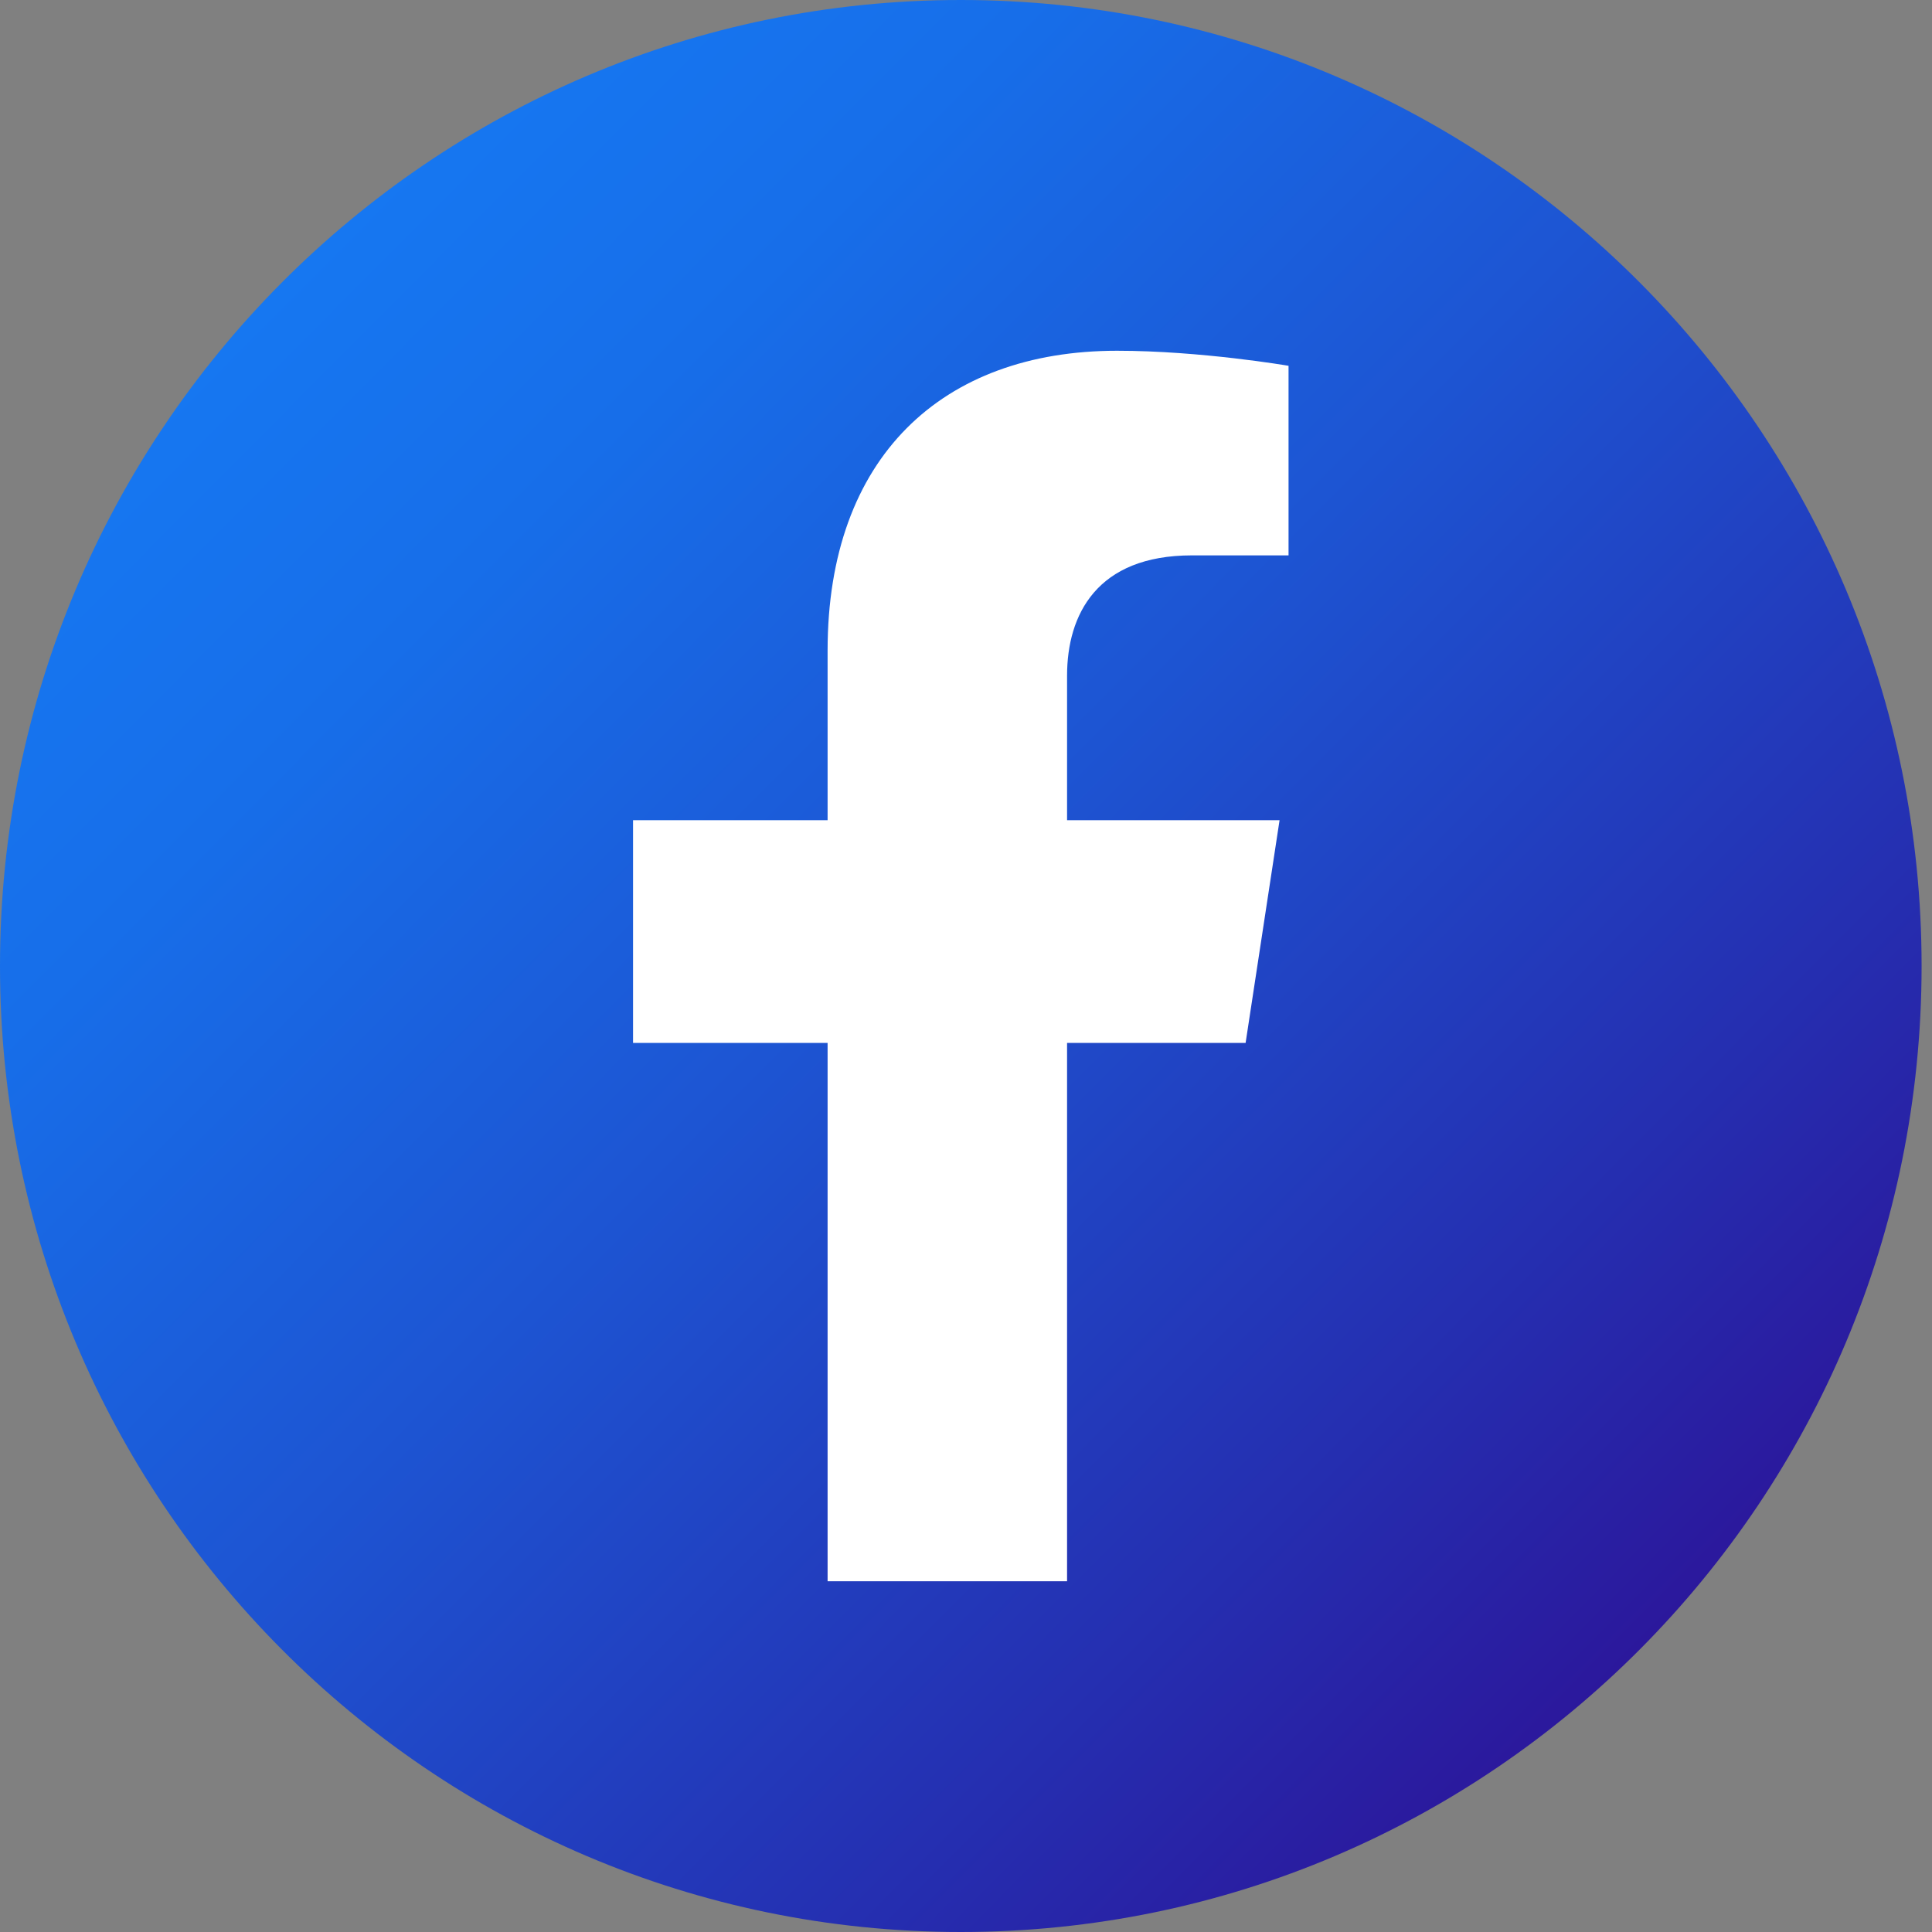 <svg width="80" height="80" viewBox="0 0 80 80" fill="none" xmlns="http://www.w3.org/2000/svg">
<rect x="0" y="0" width="80" height="80" fill="#808080" stroke="none"/>
<path d="M39.785 80C61.757 80 79.569 62.091 79.569 40C79.569 17.909 61.757 0 39.785 0C17.812 0 0 17.909 0 40C0 62.091 17.812 80 39.785 80Z" fill="url(#paint0_linear_293_1504)"/>
<path d="M44.185 65.476V43.184H51.578L52.984 33.963H44.185V27.979C44.185 25.456 45.414 22.997 49.355 22.997H53.356V15.147C53.356 15.147 49.725 14.524 46.254 14.524C39.006 14.524 34.269 18.94 34.269 26.935V33.963H26.213V43.184H34.269V65.476H44.185Z" fill="white"/>
<defs>
<linearGradient id="paint0_linear_293_1504" x1="11.653" y1="11.716" x2="68.22" y2="67.979" gradientUnits="userSpaceOnUse">
<stop stop-color="#1677F1"/>
<stop offset="0.175" stop-color="#176EE9"/>
<stop offset="0.46" stop-color="#1D55D3"/>
<stop offset="0.818" stop-color="#252EB0"/>
<stop offset="1" stop-color="#2B189C"/>
</linearGradient>
</defs>
</svg>
